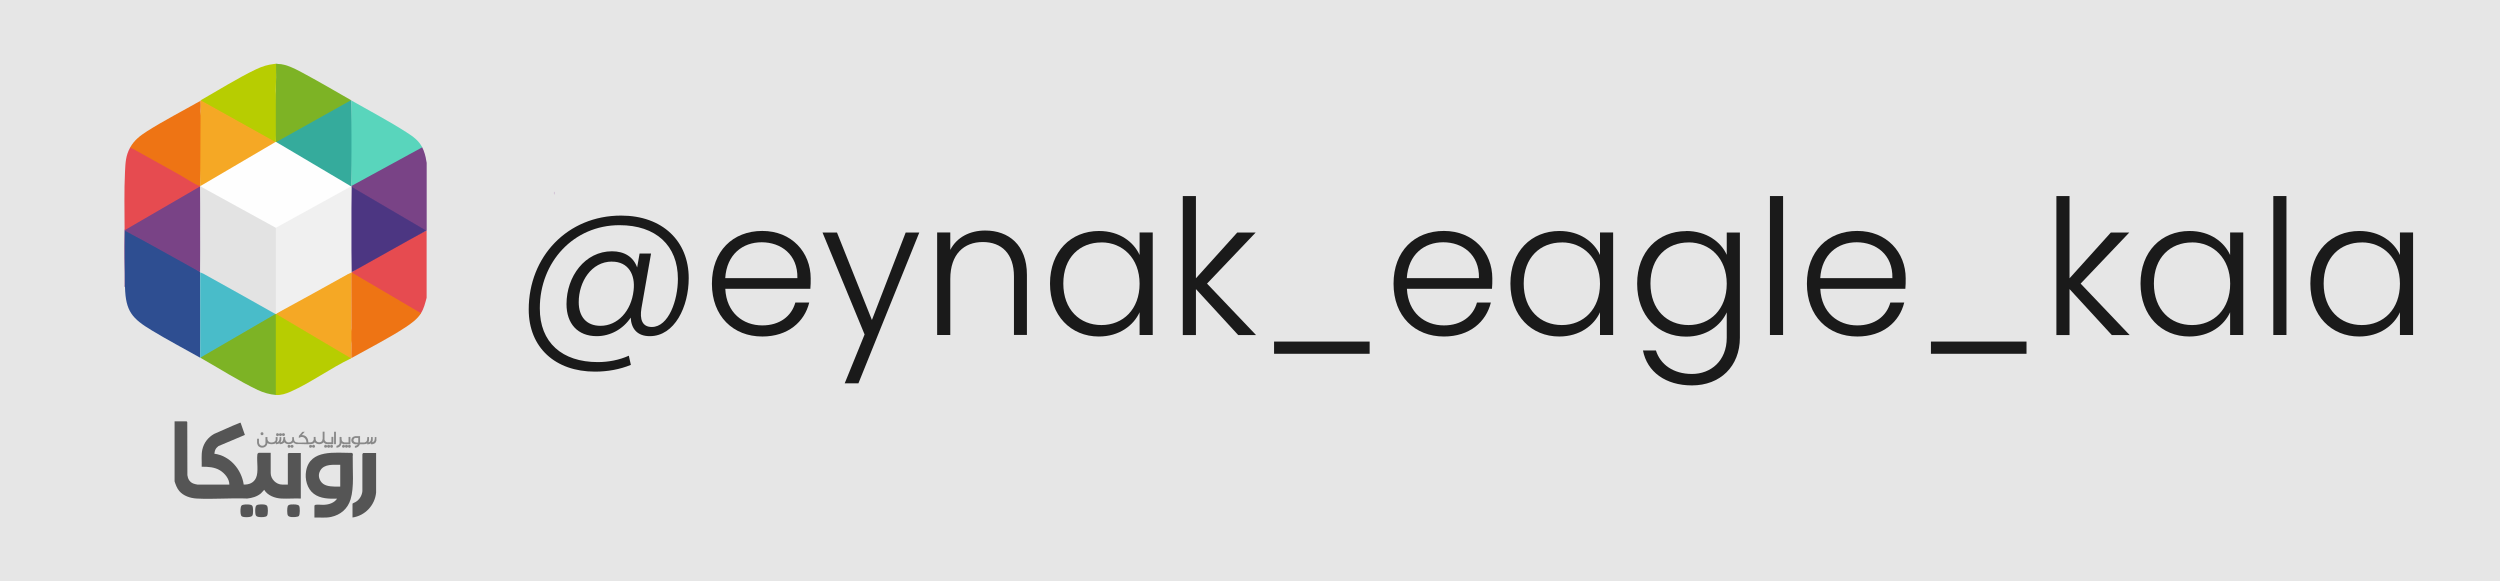 <svg xmlns="http://www.w3.org/2000/svg" id="Layer_1" data-name="Layer 1" viewBox="0 0 430 100"><defs><style>      .cls-1 {        fill: #e64b50;      }      .cls-2 {        fill: #59d5bc;      }      .cls-3 {        fill: #898989;      }      .cls-4 {        fill: #7db325;      }      .cls-5 {        fill: #35ab9c;      }      .cls-6 {        fill: #c6afcc;      }      .cls-7 {        fill: #f0f0f0;      }      .cls-8 {        fill: #f4a246;      }      .cls-9 {        fill: #f18b39;      }      .cls-10 {        fill: #2e4e91;      }      .cls-11 {        fill: #ee7414;      }      .cls-12 {        fill: #545455;      }      .cls-13 {        fill: #e3e3e3;      }      .cls-14 {        fill: #555;      }      .cls-15 {        fill: #b7cd01;      }      .cls-16 {        fill: #f5a825;      }      .cls-17 {        fill: #49bcc9;      }      .cls-18 {        fill: #f5ab49;      }      .cls-19 {        fill: #1a1a1a;      }      .cls-20 {        fill: #794386;      }      .cls-21 {        fill: #4c3682;      }      .cls-22 {        fill: #888;      }      .cls-23 {        fill: #fefefe;      }      .cls-24 {        fill: #68c2d0;      }      .cls-25 {        fill: #e6e6e6;      }    </style></defs><rect class="cls-25" width="430" height="100"></rect><g><path class="cls-19" d="M108.49,54.62c-1.33,2-3.52,3.2-5.85,3.2-3.29,0-5.2-2.16-5.2-5.52,0-4.75,3.17-9.08,7.82-9.08,2.16,0,3.68.97,4.33,2.78l.42-2.39h1.97l-1.65,9.4c-.32,1.91.13,3.23,1.78,3.23,2.91,0,4.49-4.62,4.49-8.27,0-5.75-3.78-9.24-10.05-9.24-7.88,0-13.7,6.33-13.7,14.28-.03,5.91,3.84,9.27,9.98,9.27,1.81,0,3.71-.36,5.33-1.1l.35,1.58c-1.91.78-4,1.16-6.17,1.16-6.82,0-11.4-4.13-11.4-10.69,0-9.08,6.66-16.15,15.89-16.15,7.11,0,11.63,4.39,11.63,10.76,0,4.91-2.42,9.98-6.69,9.98-2.16,0-3.2-1.29-3.29-3.2ZM105.26,44.99c-3.55,0-5.72,3.49-5.72,6.98,0,2.46,1.29,4.07,3.75,4.07,2.91,0,5.3-2.49,5.69-6.1.32-2.71-.9-4.94-3.72-4.94Z"></path><path class="cls-19" d="M131.11,57.88c-5.01,0-8.66-3.49-8.66-9.08s3.59-9.08,8.66-9.08,8.33,3.68,8.33,8.17c0,.71,0,1.16-.06,1.78h-14.63c.19,4.13,3.07,6.3,6.36,6.3,3,0,5.04-1.58,5.69-3.94h2.39c-.81,3.33-3.65,5.85-8.08,5.85ZM124.75,47.84h12.4c.1-4.1-2.87-6.17-6.14-6.17s-6.01,2.07-6.27,6.17Z"></path><path class="cls-19" d="M155.79,39.99h2.33l-10.47,25.94h-2.36l3.42-8.4-7.24-17.54h2.49l6.01,15.05,5.81-15.05Z"></path><path class="cls-19" d="M174.4,47.54c0-3.91-2.13-5.91-5.36-5.91s-5.59,2.07-5.59,6.36v9.63h-2.26v-17.64h2.26v3c1.13-2.2,3.39-3.33,6.01-3.33,4.01,0,7.17,2.46,7.17,7.62v10.34h-2.23v-10.08Z"></path><path class="cls-19" d="M189.03,39.73c3.55,0,5.98,1.91,6.98,4.13v-3.88h2.26v17.64h-2.26v-3.91c-1.03,2.26-3.49,4.17-7.01,4.17-4.81,0-8.4-3.59-8.4-9.11s3.59-9.04,8.43-9.04ZM189.45,41.7c-3.72,0-6.56,2.58-6.56,7.07s2.84,7.14,6.56,7.14,6.56-2.71,6.56-7.11-2.94-7.11-6.56-7.11Z"></path><path class="cls-19" d="M203.44,33.72h2.26v14.15l7.11-7.88h3.17l-8.37,8.79,8.43,8.85h-3.07l-7.27-7.91v7.91h-2.26v-23.9Z"></path><path class="cls-19" d="M219.14,58.75h16.44v2.1h-16.44v-2.1Z"></path><path class="cls-19" d="M248.35,57.88c-5.01,0-8.66-3.49-8.66-9.08s3.59-9.08,8.66-9.08,8.33,3.68,8.33,8.17c0,.71,0,1.16-.06,1.78h-14.63c.19,4.13,3.07,6.3,6.36,6.3,3,0,5.04-1.58,5.69-3.94h2.39c-.81,3.33-3.65,5.85-8.08,5.85ZM241.98,47.84h12.4c.1-4.1-2.88-6.17-6.14-6.17s-6.01,2.07-6.27,6.17Z"></path><path class="cls-19" d="M268.22,39.73c3.55,0,5.98,1.91,6.98,4.13v-3.88h2.26v17.64h-2.26v-3.91c-1.03,2.26-3.49,4.17-7.01,4.17-4.81,0-8.4-3.59-8.4-9.11s3.59-9.04,8.43-9.04ZM268.64,41.7c-3.72,0-6.56,2.58-6.56,7.07s2.84,7.14,6.56,7.14,6.56-2.71,6.56-7.11-2.94-7.11-6.56-7.11Z"></path><path class="cls-19" d="M290.02,39.73c3.49,0,5.98,1.87,6.98,4.1v-3.84h2.26v18.09c0,4.94-3.39,8.21-8.24,8.21-4.55,0-7.72-2.33-8.43-6.01h2.23c.74,2.39,2.97,4.04,6.2,4.04s5.98-2.23,5.98-6.23v-4.36c-1.03,2.26-3.49,4.17-6.98,4.17-4.85,0-8.43-3.59-8.43-9.11s3.59-9.04,8.43-9.04ZM290.44,41.7c-3.72,0-6.56,2.58-6.56,7.07s2.84,7.14,6.56,7.14,6.56-2.71,6.56-7.11-2.94-7.11-6.56-7.11Z"></path><path class="cls-19" d="M304.43,33.72h2.26v23.9h-2.26v-23.9Z"></path><path class="cls-19" d="M319.45,57.88c-5.01,0-8.66-3.49-8.66-9.08s3.59-9.08,8.66-9.08,8.33,3.68,8.33,8.17c0,.71,0,1.16-.06,1.78h-14.63c.19,4.13,3.07,6.3,6.36,6.3,3,0,5.04-1.58,5.69-3.94h2.39c-.81,3.33-3.65,5.85-8.08,5.85ZM313.09,47.84h12.4c.1-4.1-2.88-6.17-6.14-6.17s-6.01,2.07-6.27,6.17Z"></path><path class="cls-19" d="M332.12,58.75h16.44v2.1h-16.44v-2.1Z"></path><path class="cls-19" d="M353.7,33.72h2.26v14.15l7.11-7.88h3.17l-8.37,8.79,8.43,8.85h-3.07l-7.27-7.91v7.91h-2.26v-23.9Z"></path><path class="cls-19" d="M376.6,39.73c3.55,0,5.98,1.91,6.98,4.13v-3.88h2.26v17.64h-2.26v-3.91c-1.03,2.26-3.49,4.17-7.01,4.17-4.81,0-8.4-3.59-8.4-9.11s3.59-9.04,8.43-9.04ZM377.03,41.7c-3.72,0-6.56,2.58-6.56,7.07s2.84,7.14,6.56,7.14,6.56-2.71,6.56-7.11-2.94-7.11-6.56-7.11Z"></path><path class="cls-19" d="M391.01,33.72h2.26v23.9h-2.26v-23.9Z"></path><path class="cls-19" d="M405.81,39.73c3.55,0,5.98,1.91,6.98,4.13v-3.88h2.26v17.64h-2.26v-3.91c-1.03,2.26-3.49,4.17-7.01,4.17-4.81,0-8.4-3.59-8.4-9.11s3.59-9.04,8.43-9.04ZM406.23,41.7c-3.72,0-6.56,2.58-6.56,7.07s2.84,7.14,6.56,7.14,6.56-2.71,6.56-7.11-2.94-7.11-6.56-7.11Z"></path></g><path class="cls-6" d="M95.38,33.48c-.17-.08-.08-.33-.1-.48h.1v.48Z"></path><g><g><path class="cls-1" d="M73.38,39.68v11.54c-.26.94-.45,1.82-.98,2.66l-.11.1c-3.92-2.31-7.85-4.62-11.77-6.93v-.16c-.06-.02-.06-.04,0-.07.25-.18.5-.36.75-.53s.51-.34.78-.49c3.45-1.96,6.91-3.92,10.42-5.77l.85-.36c.02-.06.04-.06.07,0Z"></path><path class="cls-20" d="M72.62,25.34c.33.62.61,1.61.7,2.31.02.11.05.23.07.35v11.68h-.07l-.24.02-12.54-7.36-.09-.22c-.06-.02-.06-.04,0-.07-.06-.02-.06-.04,0-.07l.1-.21c3.98-2.17,7.95-4.34,11.93-6.51l.14.08Z"></path><path class="cls-10" d="M34.43,46.81c.06,4.88.08,9.95.01,14.7l-.08-.02c-2.73-1.54-5.52-3.01-8.2-4.63-3.42-2.06-4.55-3.29-4.66-7.47-.07-3.22-.09-6.45-.03-9.67,0-.15.23-.11.34-.03,3.78,2.03,7.67,4.15,11.46,6.3.21.12.4.25.6.38s.39.28.58.42Z"></path><path class="cls-20" d="M34.43,46.81c-4.15-2.28-8.28-4.66-12.47-6.87-.08-.04-.43-.24-.47-.2.07,3.21-.09,6.44,0,9.65-.12-.07-.07-.27-.07-.38-.04-3.13,0-6.27,0-9.41l.1-.22c4.23-2.45,8.45-4.91,12.68-7.36l.24.02c.2,4.91.22,9.84,0,14.76Z"></path><path class="cls-5" d="M60.45,17.3c.14,4.9.14,9.79,0,14.69v.07c-.02.06-.04.06-.07,0l-.24.02-12.63-7.48v-.16c-.05-.06-.03-.11,0-.16,4.21-2.36,8.42-4.71,12.63-7.07l.24.03s.05.06.07.07Z"></path><path class="cls-16" d="M60.31,46.95c.12-.08.15.04.1.38l.04,9.13c.22.86.21,1.79,0,2.66l.07,2.35-.07.1s-.04.05-.07.07l-.24.02c-4.21-2.49-8.42-4.99-12.63-7.48v-.16c-.06-.02-.06-.04,0-.07.6-.4,1.21-.8,1.84-1.15,3.57-1.99,7.32-4.06,10.79-5.91l.17.08Z"></path><path class="cls-11" d="M34.43,17.37l.08-.04c.06.6.04,1.24,0,1.86.08.71.12,1.42.14,2.14.07,3.55-.01,7.12-.21,10.66-.03.06-.2.11-.26.1l-1.03-.5c-3.45-2.08-7.21-4.14-10.79-6.06l.04-.18c.7-1.25,1.69-2,2.87-2.76,2.9-1.84,6.15-3.51,9.16-5.22Z"></path><path class="cls-4" d="M47.44,67.93c-1.02-.07-2.18-.41-3.1-.85-3.23-1.53-6.68-3.74-9.83-5.52-.04-.02-.04-.04,0-.07l.1-.22c4.18-2.43,8.36-4.86,12.54-7.29l.24.02c.02-.06.04-.06.07,0,.05,0,.12.08.14.13v13.7l-.14.09Z"></path><path class="cls-2" d="M72.62,25.34l-12.17,6.64v-14.69c3.13,1.79,6.53,3.57,9.55,5.52,1.06.68,2.02,1.37,2.62,2.52Z"></path><path class="cls-15" d="M60.38,61.64c-3.48,1.65-6.9,4.18-10.4,5.73-.82.36-1.66.63-2.54.57v-13.92c.02-.06.04-.06.07,0l12.87,7.62Z"></path><path class="cls-1" d="M22.4,25.34c.1.21.34.18.51.28,2.55,1.42,5.15,2.87,7.74,4.31,1.07.59,2.45,1.55,3.53,2,.09.04.15.05.26.05.06.01.06.04,0,.07l-13.01,7.55c0-3.34-.1-6.72.07-10.04.08-1.59.11-2.8.91-4.23Z"></path><path class="cls-11" d="M72.41,53.88c-.64,1.03-1.67,1.75-2.66,2.41-2.85,1.87-6.16,3.54-9.16,5.22l-.07-.03-.07-2.35c0-.88,0-1.77,0-2.66l-.05-9.49c.03-.06.05-.1.12-.09l11.89,6.99Z"></path><path class="cls-4" d="M47.79,11c1.45-.03,3.39,1.05,4.66,1.74,2.66,1.43,5.3,2.99,7.93,4.49l-12.87,7.2c-.02.06-.04.06-.07,0-.03-.2-.07-.39-.09-.59s-.04-.39-.04-.59c-.02-2.35-.05-4.71.03-7.05l.1-.59c.06-1.5.06-3.1.02-4.64.11-.02.23-.03.33.03Z"></path><path class="cls-15" d="M47.23,11l.25-.04c.02,1.54.02,3.11-.04,4.65-.03,2.94.03,5.88,0,8.81-.02.06-.04.06-.07,0l-.23.03c-4.18-2.32-8.35-4.65-12.51-6.99l-.05-.18s-.03-.04,0-.07c3.01-1.71,6.36-3.81,9.44-5.28,1.11-.53,2-.8,3.22-.94Z"></path><path class="cls-24" d="M34.5,46.88l.14.13v14.29l-.14.19v.07s-.09-.04-.14-.07c.12-.07.07-.27.07-.38.06-4.76,0-9.54,0-14.3.11-.09.15-.05.07.07Z"></path><path class="cls-9" d="M60.59,61.5s-.1.05-.14.07v-2.45l.14,2.38Z"></path><path class="cls-8" d="M34.57,17.3l.13.15.02,1.18c.03.29-.04.48-.22.56,0-.48,0-.96,0-1.43,0-.12.04-.31-.07-.38.02-.01.06-.09.14-.14v.07Z"></path><path class="cls-21" d="M60.45,32.12l12.87,7.55c-4.29,2.33-8.53,4.77-12.8,7.13-.02.06-.04.06-.07,0-.14-4.9-.14-9.79,0-14.69Z"></path><path class="cls-18" d="M60.52,46.81v.07l-.08.24v9.35c-.03-3.02-.03-6.09-.06-9.13,0-.12.04-.31-.07-.38-.12-.17-.04-.26.14-.14.02,0,.05,0,.07,0Z"></path><path class="cls-7" d="M60.45,32.05v14.76c-.08.04-.12.13-.14.14-.12.07-.31.11-.47.2-4.1,2.28-8.2,4.57-12.33,6.8-.15.07-.21-.14-.21-.29v-14.39s.14-.09.14-.09l-.02-.15,12.73-7.02.23.03h.07Z"></path><path class="cls-13" d="M47.44,39.19v14.52s.07.24.07.24v.07h-.14l-1.17-.55c-3.94-2.19-7.82-4.33-11.63-6.4l-.07-.18s-.04-.06-.07-.07c0-4.92-.02-9.84,0-14.76,0-.02,0-.05,0-.07.01-.06.04-.06.07,0,.12-.06.22-.02.32.11l12.61,6.93v.16Z"></path><path class="cls-23" d="M47.51,24.43l12.87,7.62-12.94,7.13-12.71-6.98-.23-.22c-.05-.06-.02-.11,0-.16,4.21-2.47,8.42-4.94,12.63-7.41l.24.02h.14Z"></path><path class="cls-16" d="M47.37,24.43l-12.87,7.55s-.05,0-.07,0c.01-4.26.07-8.53.07-12.8.16-.59.03-1.27.07-1.89l12.8,7.13Z"></path><path class="cls-17" d="M47.37,54.01l-12.87,7.48v-14.62c.12.07.31.11.47.2,4.15,2.28,8.27,4.62,12.4,6.94Z"></path></g><g><path class="cls-14" d="M30.02,72.47h2.03c.09,0,.13.05.16.13l.02,9.13c.08.64.4,1.2,1.02,1.44.14.05.59.18.72.18h5.48c0-1-.79-1.94-1.6-2.44-.94-.58-2.08-.64-3.16-.63.04-.97-.1-2,.11-2.95.26-1.17,1-2.12,2.04-2.7,1.42-.59,2.83-1.29,4.26-1.84.05-.02.24-.11.28-.09l.74,2.11-4.55,1.92c-.18.17-.37.31-.49.54-.13.25-.17.49-.21.77,2.68.36,4.67,2.7,5.05,5.31.9.02,1.71-.28,2.11-1.14.48-1.04.11-2.79.23-3.96,0-.06.03-.2.07-.25.02-.03.16-.12.17-.12h2.06v3.5c0,1.02.95,1.97,1.97,1.97h.98v-5.29s.11-.14.14-.14h2.09v7.83c-1.11-.05-2.27.06-3.37,0s-2.34-.52-2.93-1.5c-.2.2-.36.44-.57.62-.65.55-1.51.79-2.35.88-2.86-.12-5.85.16-8.7,0-1.08-.06-2.28-.45-2.99-1.3-.4-.48-.61-1.07-.8-1.65v-10.33Z"></path><path class="cls-14" d="M64.69,77.91v6.8c-.19,2.17-1.89,4-4.06,4.3v-2.38c.15-.13.36-.18.54-.29.66-.39,1.1-1.12,1.16-1.88v-6.3c-.02-.06.11-.24.14-.24h2.22Z"></path><path class="cls-22" d="M50.23,75.19h.32c0,.31,0,.76.37.87.52.15,1.23.01,1.78.06.03-.46-.32-.99-.81-.96-.18.01-.33.11-.5.16l.02-.35.59-.69.42-.02-.51.57c.74,0,1.12.55,1.12,1.25.26,0,.58.05.78-.16.03-.04.15-.24.15-.27v-.5h.32c0,.2-.02.43.07.62.17.4.9.41,1.07.02.02-.06.08-.29.08-.34v-1.2h.32v1.42s.13.23.16.26c.05.05.25.14.31.14h.72v-.93h.32v1.25h-1.17c-.13,0-.43-.2-.51-.32-.34.44-1.16.44-1.5,0-.16.2-.38.3-.64.32-.8.07-1.71-.05-2.52,0-.22-.05-.4-.14-.55-.32-.37.44-1.18.45-1.53,0-.14.17-.35.29-.58.32-.38.04-.19-.08-.24-.16-.19.12-.4.15-.62.19l-.02-.19c-.07,0-.11.06-.18.09-.36.14-.95.11-1.29-.09-.02.82-1.23,1.05-1.62.38-.04-.07-.14-.33-.14-.4v-.75h.32v.69s.05.19.07.22c.15.33.63.4.89.16.04-.03.16-.23.16-.25v-1.1h.35c-.12.74.35,1.07,1.04.87.14-.04.37-.22.37-.37v-.5h.32v.5c0,.07-.14.38-.13.4.36-.06.44-.34.48-.66,0-.05,0-.23,0-.24.01-.01.24,0,.29,0v.53c0,.06-.14.35-.13.37.46-.05.47-.53.5-.9h.3c-.08.55.24,1.08.85.87.13-.04.36-.23.36-.37v-.5Z"></path><path class="cls-12" d="M42.11,86.77c.28-.02.91-.02,1.15.11.05.03.12.09.15.14.16.27.16,1.36.01,1.64-.18.33-1.02.31-1.35.28-.46-.04-.61-.13-.68-.59-.05-.32-.07-1.17.16-1.4.13-.13.4-.15.57-.17Z"></path><path class="cls-12" d="M44.66,86.77c.32-.03,1.11-.06,1.29.26.17.29.17,1.4-.02,1.68-.19.26-.91.25-1.21.23-.39-.03-.7-.07-.78-.5-.06-.35-.07-1.01.05-1.34.11-.29.39-.3.67-.32Z"></path><path class="cls-12" d="M50.2,86.77c.31-.02,1.09-.05,1.26.26.15.28.15,1.47-.05,1.71-.18.21-1.01.22-1.28.19-.21-.02-.51-.08-.62-.28-.15-.26-.14-1.3-.02-1.58s.46-.29.71-.31Z"></path><path class="cls-3" d="M59.95,76.08v-.93h.32v1.25h-1.17c-.08,0-.28-.12-.35-.16-.07.09-.06.21-.12.33-.14.3-.45.42-.76.44.01-.07-.02-.27,0-.32,0-.01.24-.07.33-.13.07-.05.21-.23.21-.3v-1.1c.08.01.29-.03.34.03,0,.27-.04.63.23.8.04.02.22.1.25.1h.72Z"></path><rect class="cls-3" x="57.46" y="74.26" width=".32" height="2.14"></rect><path class="cls-3" d="M56.79,76.69c.09.02.08.1,0,.13-.08.26-.47.28-.51,0-.1-.01-.09-.11,0-.13.05-.27.41-.23.51,0Z"></path><path class="cls-3" d="M56.28,76.69s0,.1,0,.13c-.06.09-.09.16-.22.18-.59.1-.24-.92.22-.31Z"></path><path class="cls-3" d="M59.35,76.69c.09.01.08.09,0,.13-.1.11-.13.21-.3.19-.48-.03-.08-.9.3-.32Z"></path><path class="cls-3" d="M59.86,76.69c.09.02.08.1,0,.13-.08.25-.48.27-.51,0,0-.03,0-.1,0-.13.05-.27.41-.23.51,0Z"></path><path class="cls-3" d="M48.51,74.68c.09.02.08.1,0,.13-.1.24-.46.3-.51,0-.1-.01-.09-.11,0-.13.05-.25.42-.21.51,0Z"></path><path class="cls-3" d="M48,74.68s0,.1,0,.13c-.11.27-.51.3-.51-.05s.37-.31.51-.08Z"></path><path class="cls-3" d="M59.86,76.82s0-.1,0-.13c.06-.27.48-.26.48.08s-.44.32-.48.05Z"></path><path class="cls-3" d="M49.98,76.69c.09.02.08.1,0,.13-.11.29-.53.27-.51-.08.01-.3.4-.27.51-.05Z"></path><path class="cls-3" d="M56.79,76.82s0-.1,0-.13c.06-.27.48-.26.48.08s-.44.32-.48.05Z"></path><path class="cls-3" d="M53.69,76.82c-.08-.03-.08-.1,0-.13.15-.41.67-.07.45.24-.1.14-.45.1-.45-.11Z"></path><path class="cls-3" d="M49.98,76.69c.05-.26.51-.22.51.08s-.46.35-.51.05c0-.03,0-.1,0-.13Z"></path><path class="cls-3" d="M53.69,76.69s0,.11,0,.13c-.05.18-.4.3-.49.09-.19-.45.41-.48.49-.22Z"></path><path class="cls-3" d="M48.51,74.8s0-.1,0-.13c.05-.24.52-.24.5.11-.02.26-.46.31-.5.02Z"></path><path class="cls-3" d="M44.98,74.36c.4-.1.4.38.23.46-.43.18-.51-.39-.23-.46Z"></path><path class="cls-14" d="M60.66,78.56c0-.24.14-.51-.13-.66-2.83,0-7.21-.67-7.88,3.1-.25,1.39.16,3.05,1.32,3.93,1.14.86,2.63.87,4.01.84-.48.71-1.36,1.01-2.19,1.05-.46.03-1.08-.06-1.5,0-.07.01-.21.11-.21.17v2.03c.95-.04,1.94.1,2.88-.11,1.64-.36,2.85-1.41,3.34-3.02.65-2.14.32-5.07.37-7.34ZM58.52,83.69c-.34-.01-.67.01-1.01,0-.86-.03-1.86-.13-2.36-.93-.36-.58-.41-1.19-.08-1.8.66-1.21,2.28-1,3.45-1.01v3.74Z"></path><path class="cls-3" d="M64.46,75.16c.02.36,0,.84-.45.9-.02-.02.1-.26.1-.3v-.59h-.29c.02.37,0,.84-.45.9-.02-.02.1-.26.1-.3v-.59c-.05,0-.28-.01-.29,0-.06.06.08.6-.23.81-.03.02-.22.11-.24.11h-.78v-1.09h-.78s-.23.05-.28.07c-.52.19-.6.93-.14,1.21.05.03.25.12.29.12h.5c0,.2-.45.26-.48.29-.02.03,0,.26,0,.32.4,0,.73-.23.85-.61.43-.02.9.09,1.27-.16l.02.19c.22-.04.44-.05.62-.19,0,.2.06.18.25.16.13-.02.37-.11.47-.2.06-.06.22-.34.22-.42v-.62h-.29ZM61.62,76.12c-.29.02-.81-.01-.83-.4,0-.16.17-.4.33-.4h.5v.8Z"></path></g></g></svg>